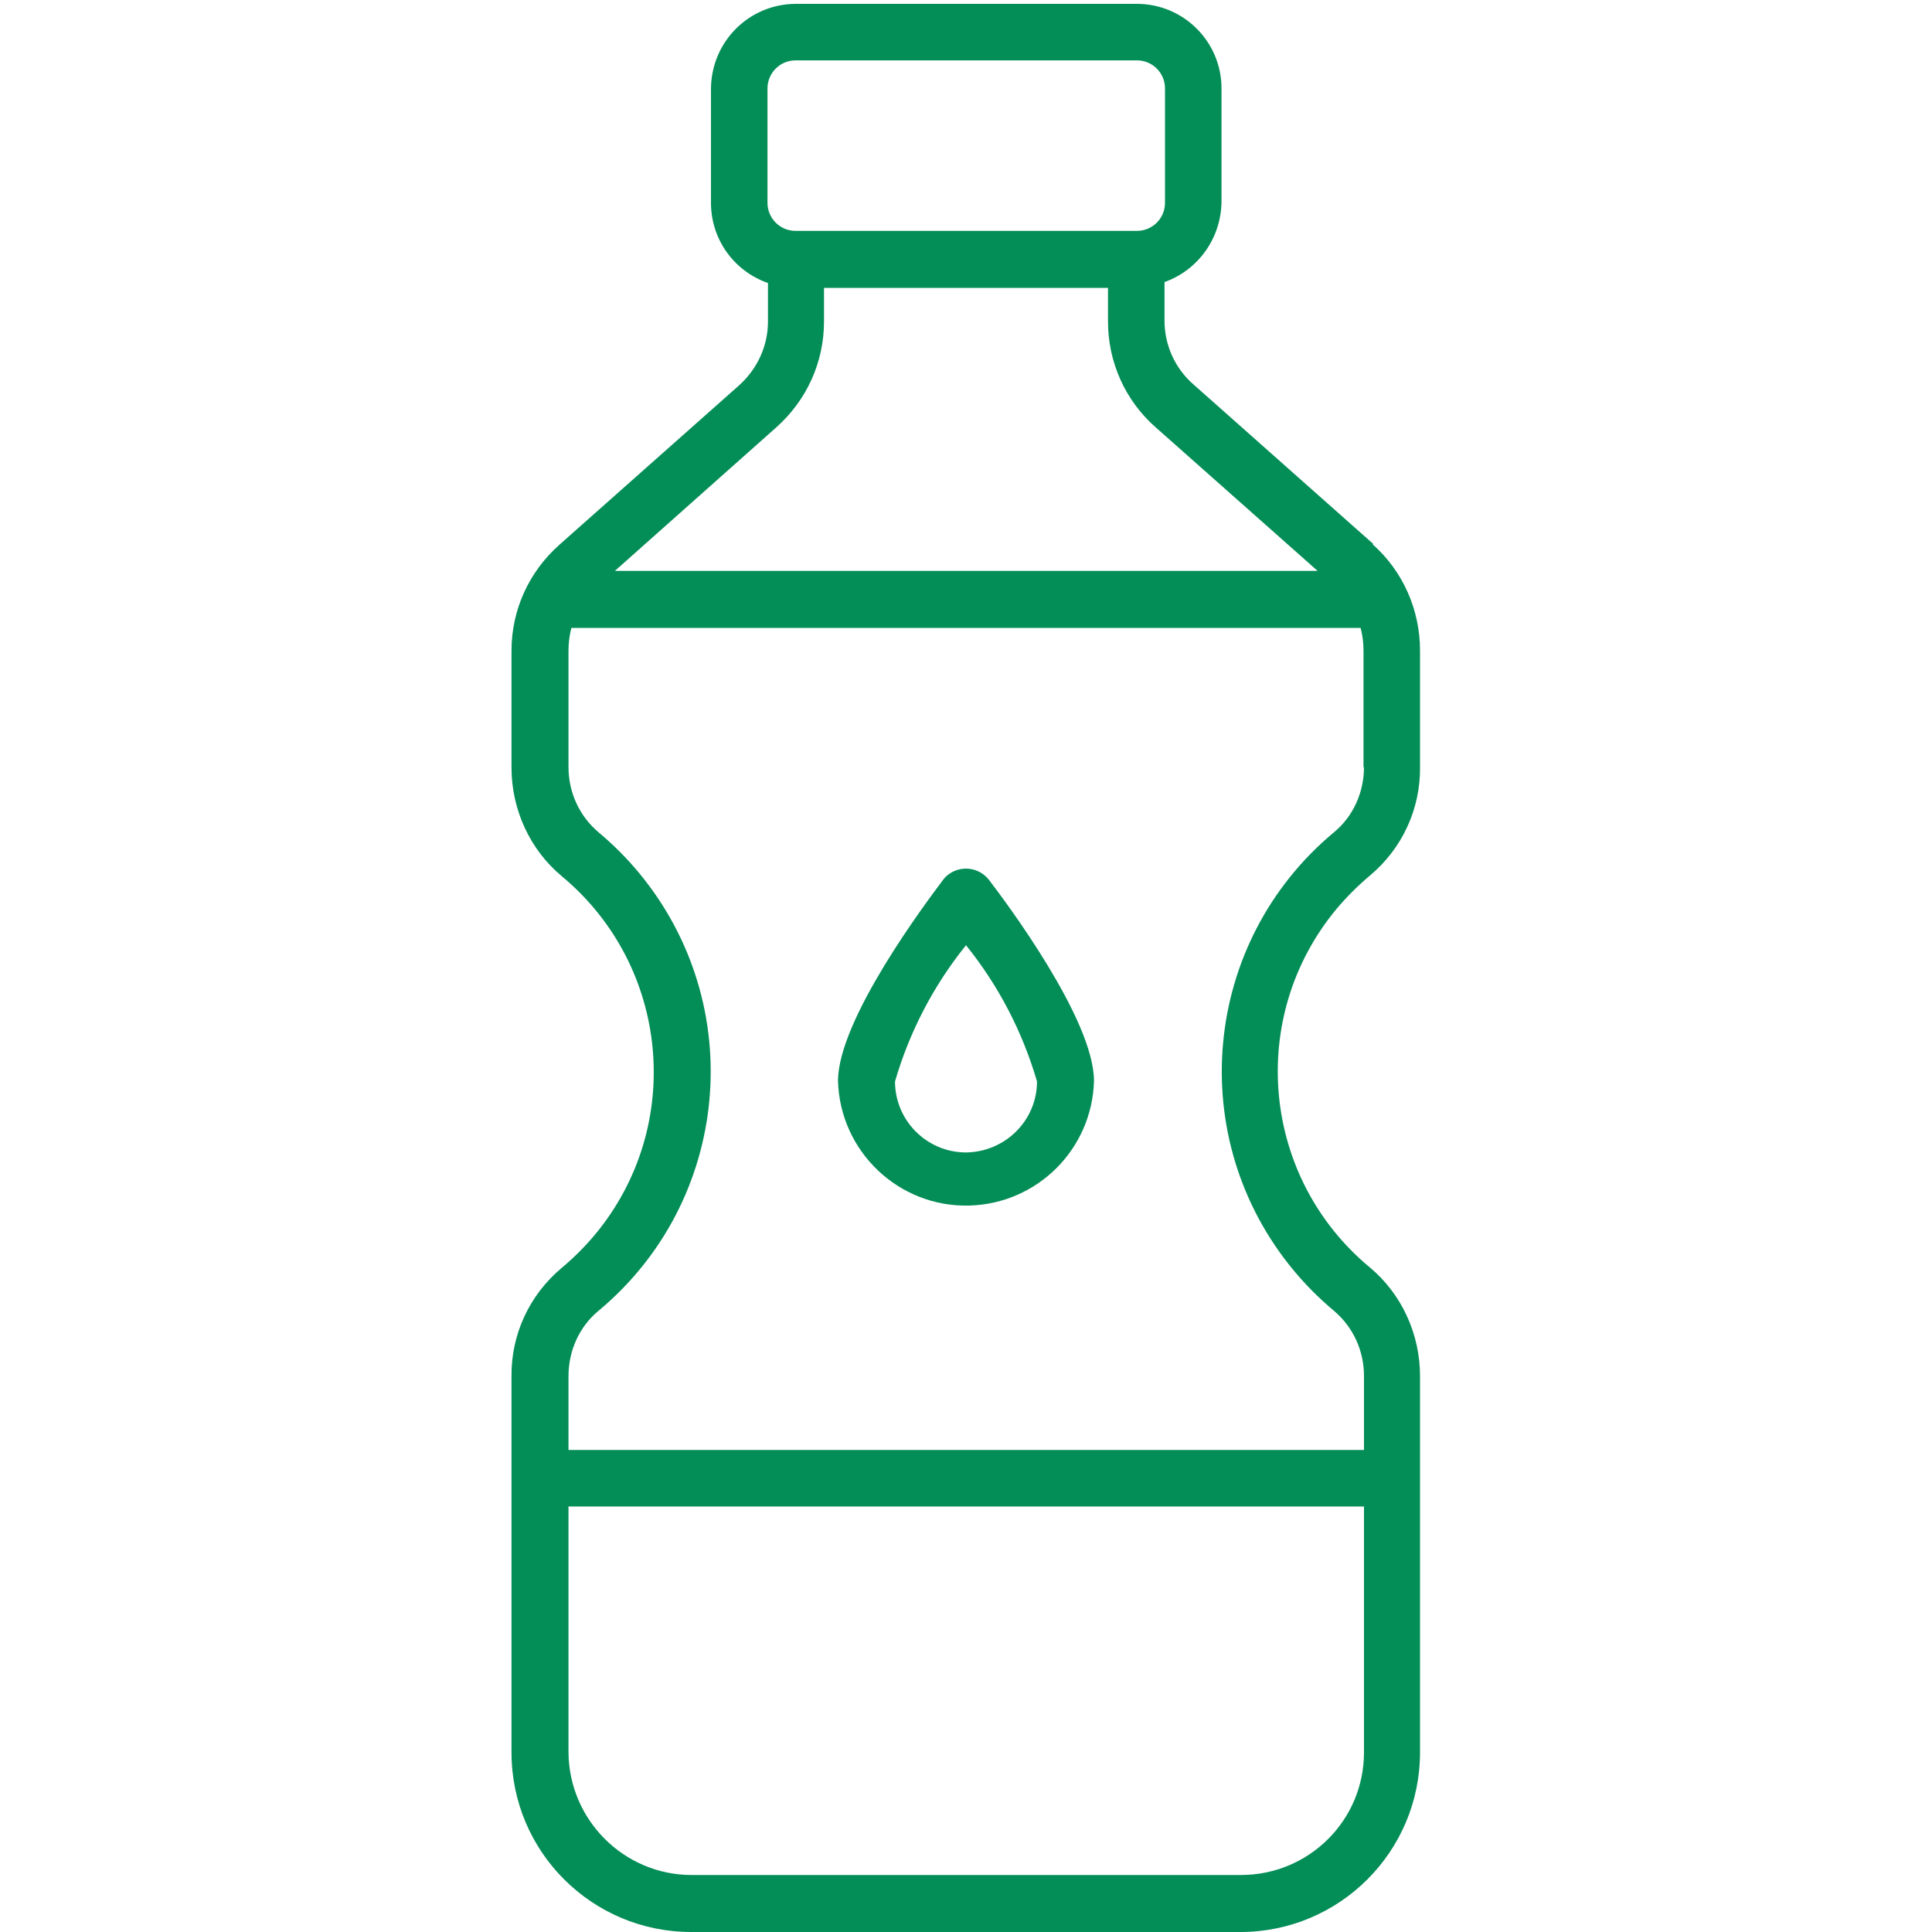 <?xml version="1.0" encoding="UTF-8"?>
<svg id="Layer_1" data-name="Layer 1" xmlns="http://www.w3.org/2000/svg" xmlns:xlink="http://www.w3.org/1999/xlink" viewBox="0 0 40 40">
  <defs>
    <style>
      .cls-1 {
        fill: none;
      }

      .cls-2 {
        fill: #038d57;
      }

      .cls-3 {
        clip-path: url(#clippath);
      }
    </style>
    <clipPath id="clippath">
      <rect class="cls-1" width="40" height="40"/>
    </clipPath>
  </defs>
  <g id="Group_1714" data-name="Group 1714">
    <g id="Group_1687" data-name="Group 1687">
      <g class="cls-3">
        <g id="Group_1686" data-name="Group 1686">
          <g id="Group_1689" data-name="Group 1689">
            <path id="Path_4023" data-name="Path 4023" class="cls-2" d="M28.43,11.26l-3.72-3.3c-.38-.33-.6-.81-.6-1.32v-.8c.7-.25,1.17-.91,1.18-1.66V1.83c0-.97-.79-1.75-1.75-1.75h-7.06c-.97,0-1.75.78-1.76,1.75v2.37c0,.75.47,1.41,1.18,1.66v.8c0,.5-.22.98-.6,1.32l-3.72,3.3c-.63.56-.99,1.35-.99,2.19v2.42c0,.87.38,1.7,1.04,2.25,2.24,1.86,2.55,5.18.69,7.42-.21.25-.44.48-.69.69-.67.56-1.05,1.38-1.04,2.25v7.78c0,2.06,1.67,3.72,3.72,3.72h11.37c2.05,0,3.72-1.66,3.72-3.72v-7.79c0-.87-.38-1.7-1.04-2.25-2.24-1.86-2.55-5.18-.69-7.42.21-.25.44-.48.69-.69.67-.56,1.05-1.38,1.04-2.25v-2.41c0-.84-.35-1.64-.98-2.2M15.89,1.83c0-.32.26-.58.58-.58,0,0,0,0,0,0h7.07c.32,0,.58.26.58.58,0,0,0,0,0,0v2.37c0,.32-.26.58-.58.58,0,0,0,0,0,0h-7.07c-.32,0-.58-.26-.58-.58h0s0-2.37,0-2.37ZM16.07,8.85c.63-.56.99-1.35.99-2.19v-.7h5.88v.7c0,.84.36,1.64.99,2.19l3.35,2.97h-14.55l3.34-2.97ZM25.69,38.82h-11.37c-1.4,0-2.54-1.14-2.55-2.54v-5.09h16.47v5.09c0,1.41-1.14,2.54-2.55,2.54M28.24,15.88c0,.52-.22,1.02-.62,1.35-2.74,2.28-3.11,6.34-.83,9.08.25.3.53.58.83.83.4.34.62.83.62,1.35v1.53H11.77v-1.53c0-.52.22-1.02.62-1.35,2.74-2.28,3.11-6.34.83-9.08-.25-.3-.53-.58-.83-.83-.4-.34-.62-.83-.62-1.35v-2.41c0-.16.02-.32.06-.47h16.34c.04.15.06.31.06.47v2.42Z"/>
            <path id="Path_4024" data-name="Path 4024" class="cls-2" d="M19.53,18.21c-.36.48-2.18,2.9-2.18,4.17.04,1.46,1.26,2.62,2.72,2.58,1.41-.04,2.54-1.17,2.58-2.58,0-1.27-1.82-3.7-2.18-4.17-.21-.26-.58-.3-.84-.1-.04.03-.07.06-.1.1M20,23.86c-.81,0-1.47-.66-1.47-1.47.3-1.03.8-1.99,1.47-2.82.67.83,1.17,1.79,1.47,2.82,0,.81-.66,1.46-1.47,1.47"/>
          </g>
        </g>
      </g>
    </g>
  </g>
</svg>